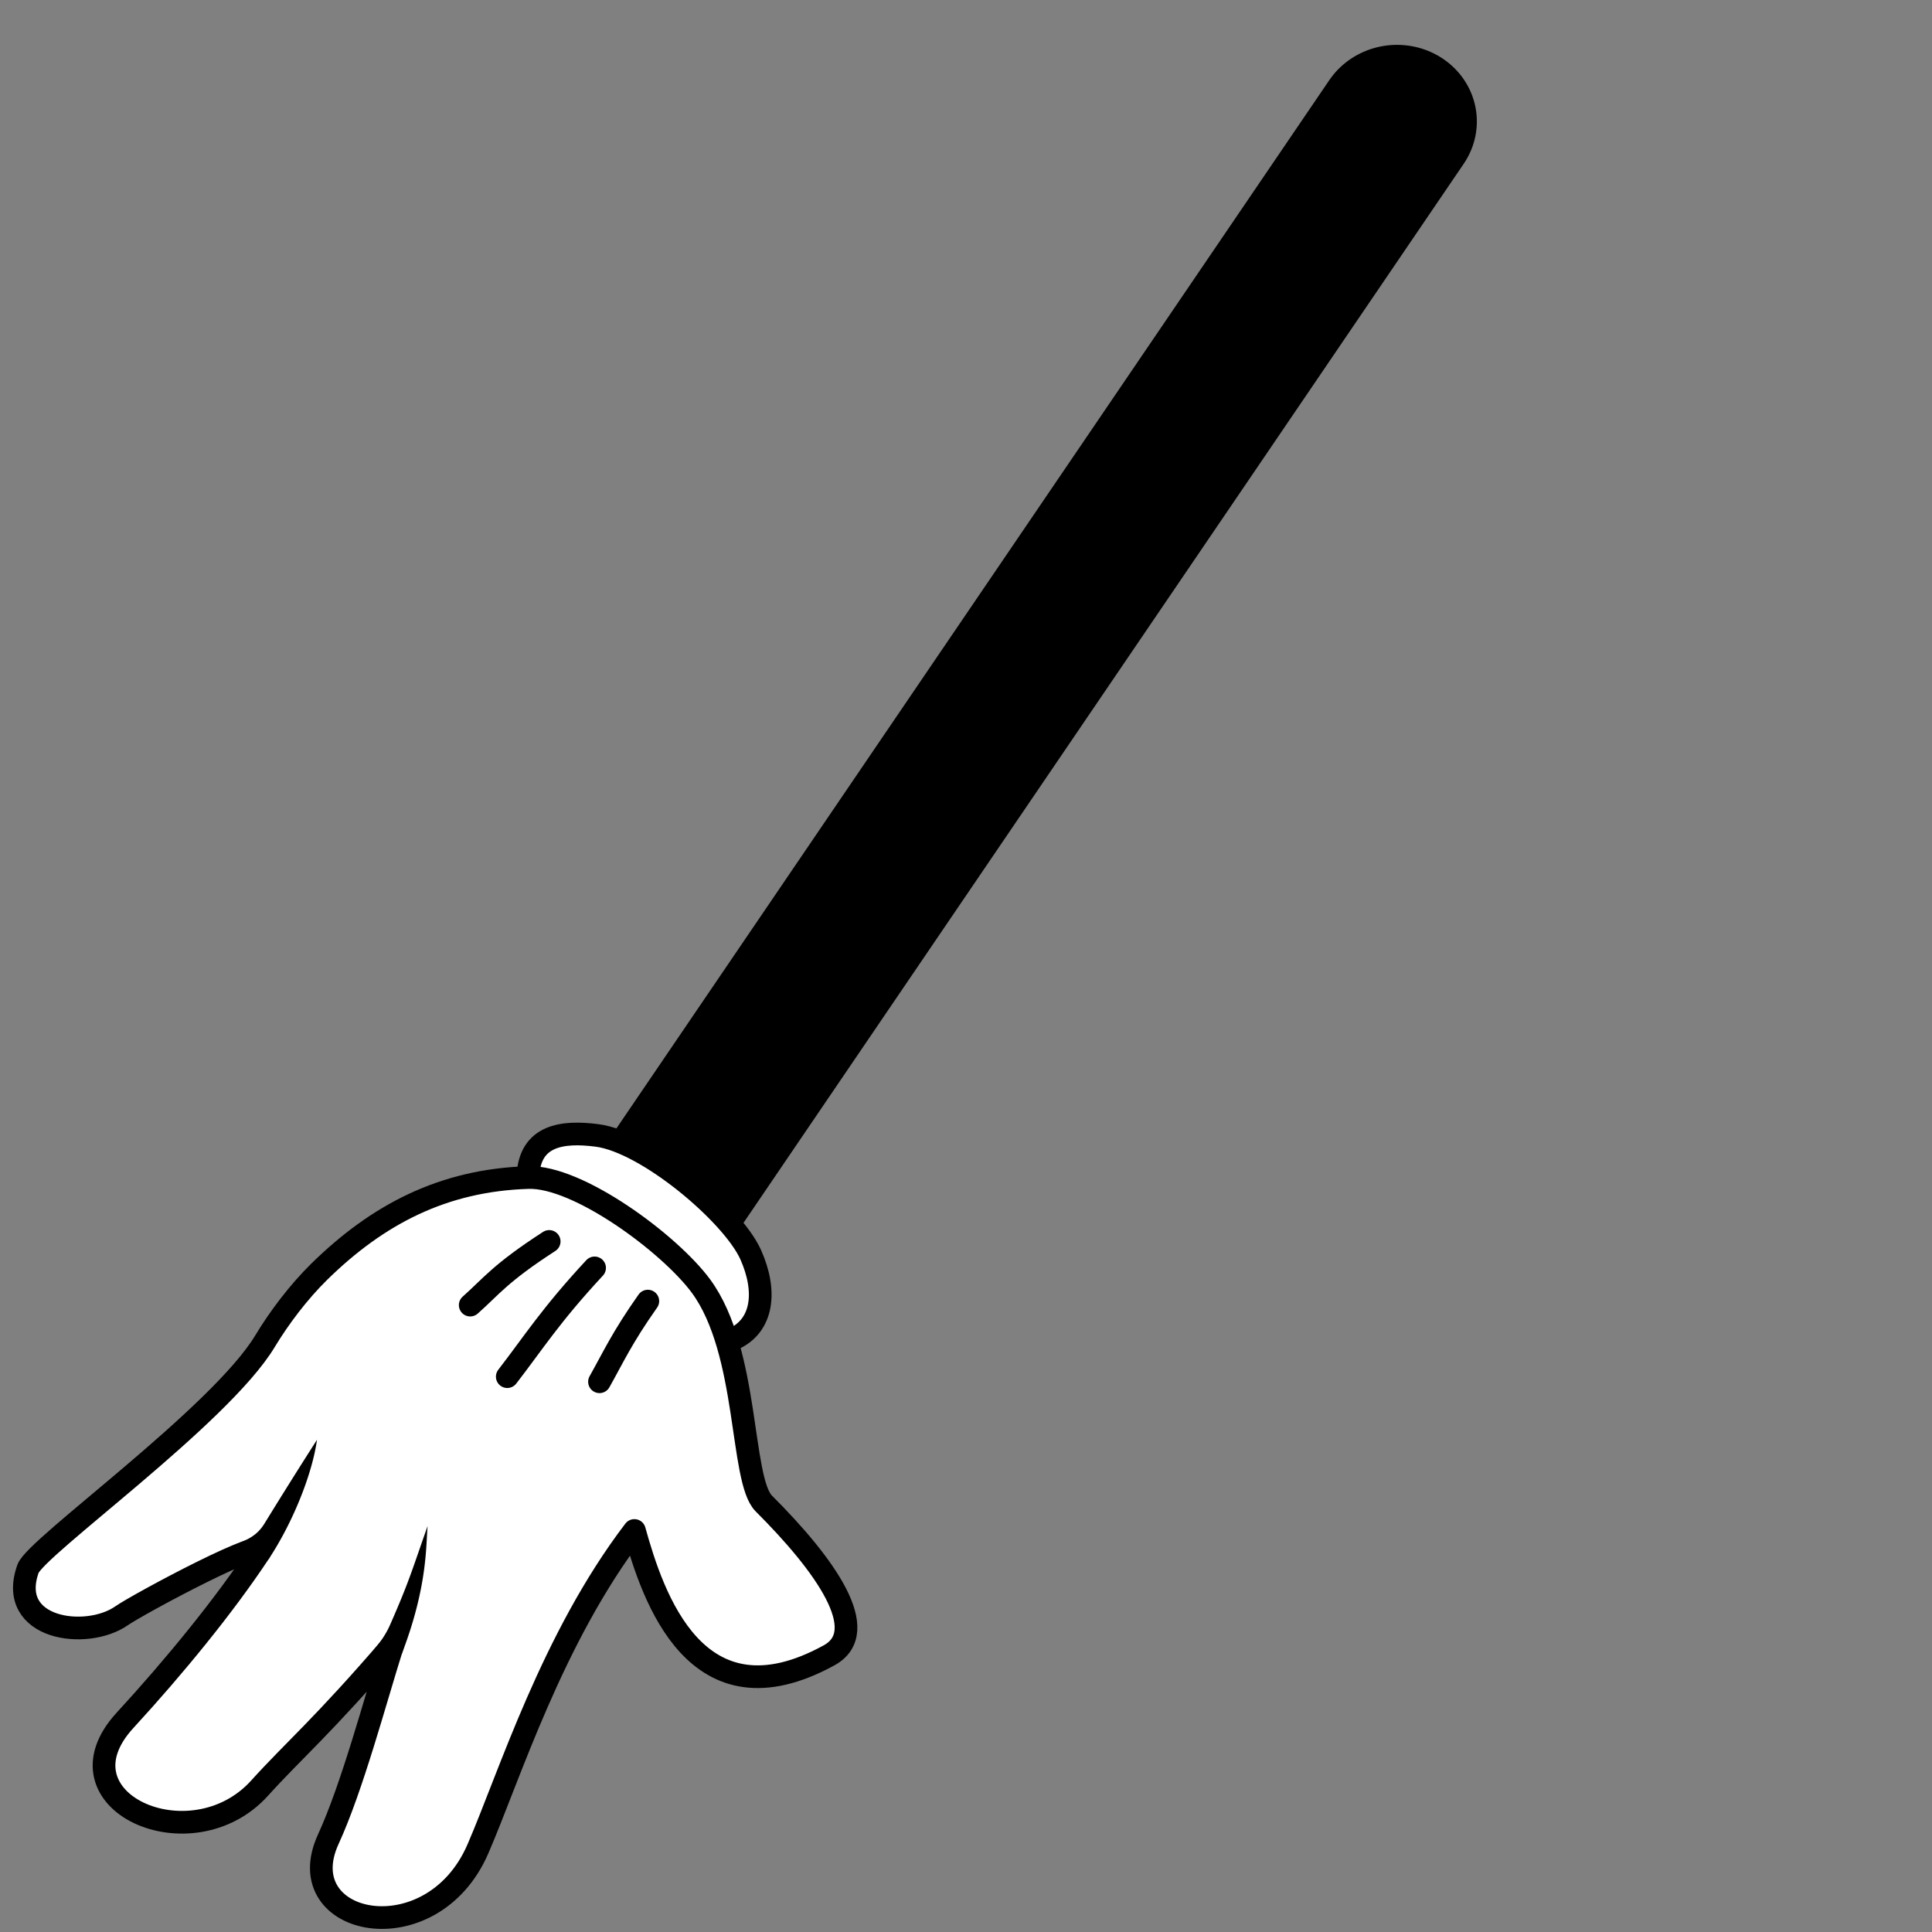 <svg xmlns="http://www.w3.org/2000/svg" viewBox="0 0 256 256"><rect x="0" y="0" width="256" height="256" fill="#808080" stroke="none"/><path stroke-linejoin="round" fill="none" transform="matrix(1.249 -.095 .091 1.198 -52.62 4.715)" stroke="#000" stroke-linecap="round" stroke-width="17" d="M188.5 24.5l-91 119"/><path stroke-linejoin="round" d="M69.96 155.739c.284-5.284 4.489-5.898 9.167-5.287 6.618.866 17.9 10.416 20.33 15.769 2.215 4.936 1.6 9.452-2.268 11.195" stroke="#000" stroke-linecap="round" stroke-width="3.006" fill="#fff"/><path stroke-linejoin="round" d="M109.844 219.348c5.824-3.183-.538-12.047-8.637-20.128-3.14-3.146-1.917-20.09-8.322-28.804-4.177-5.655-16.297-14.613-22.892-14.386-11.264.343-19.952 4.881-27.703 12.488-2.743 2.696-5.327 6.13-7.163 9.179-5.965 9.921-30.387 27.277-31.416 30.172-2.863 8.047 7.75 9.476 12.398 6.23 2.248-1.572 20.106-11.151 18.202-8.284-4.69 7.062-11.183 14.995-17.743 22.136-9.812 10.681 8.766 19.057 17.855 8.957 4.255-4.729 8.367-8.18 17.62-18.96-2.392 7.59-5.356 18.81-8.55 25.777-5.272 11.494 13.68 15.456 19.83 1.27 4.186-9.662 9.817-27.879 20.737-42.2 2.437 8.77 8.188 26.196 25.784 16.553z" stroke="#000" stroke-linecap="round" stroke-width="3.006" fill="#fff"/><path d="M53.247 219.127c3.456-8.997 3.17-14.403 3.417-16.928-2.028 5.72-2.39 7.224-4.995 13.14-.444 1.006-1.124 2.101-2.163 3.3l3.741.488zM35.59 206.605c3.127-4.713 5.76-11.14 6.414-15.828a735.436 735.436 0 00-6.943 11.072c-.668 1.086-1.526 1.888-3.227 2.525 1.405.472 2.55 1.401 3.756 2.231z"/><path stroke-linejoin="round" d="M72.77 164.496c-6.529 4.226-7.666 5.959-10.464 8.437M78.787 168.003c-5.854 6.306-8.08 9.895-11.572 14.412M85.841 172.402c-3.414 4.839-4.583 7.449-6.405 10.688" stroke="#000" stroke-linecap="round" stroke-width="3.006" fill="none"/></svg>